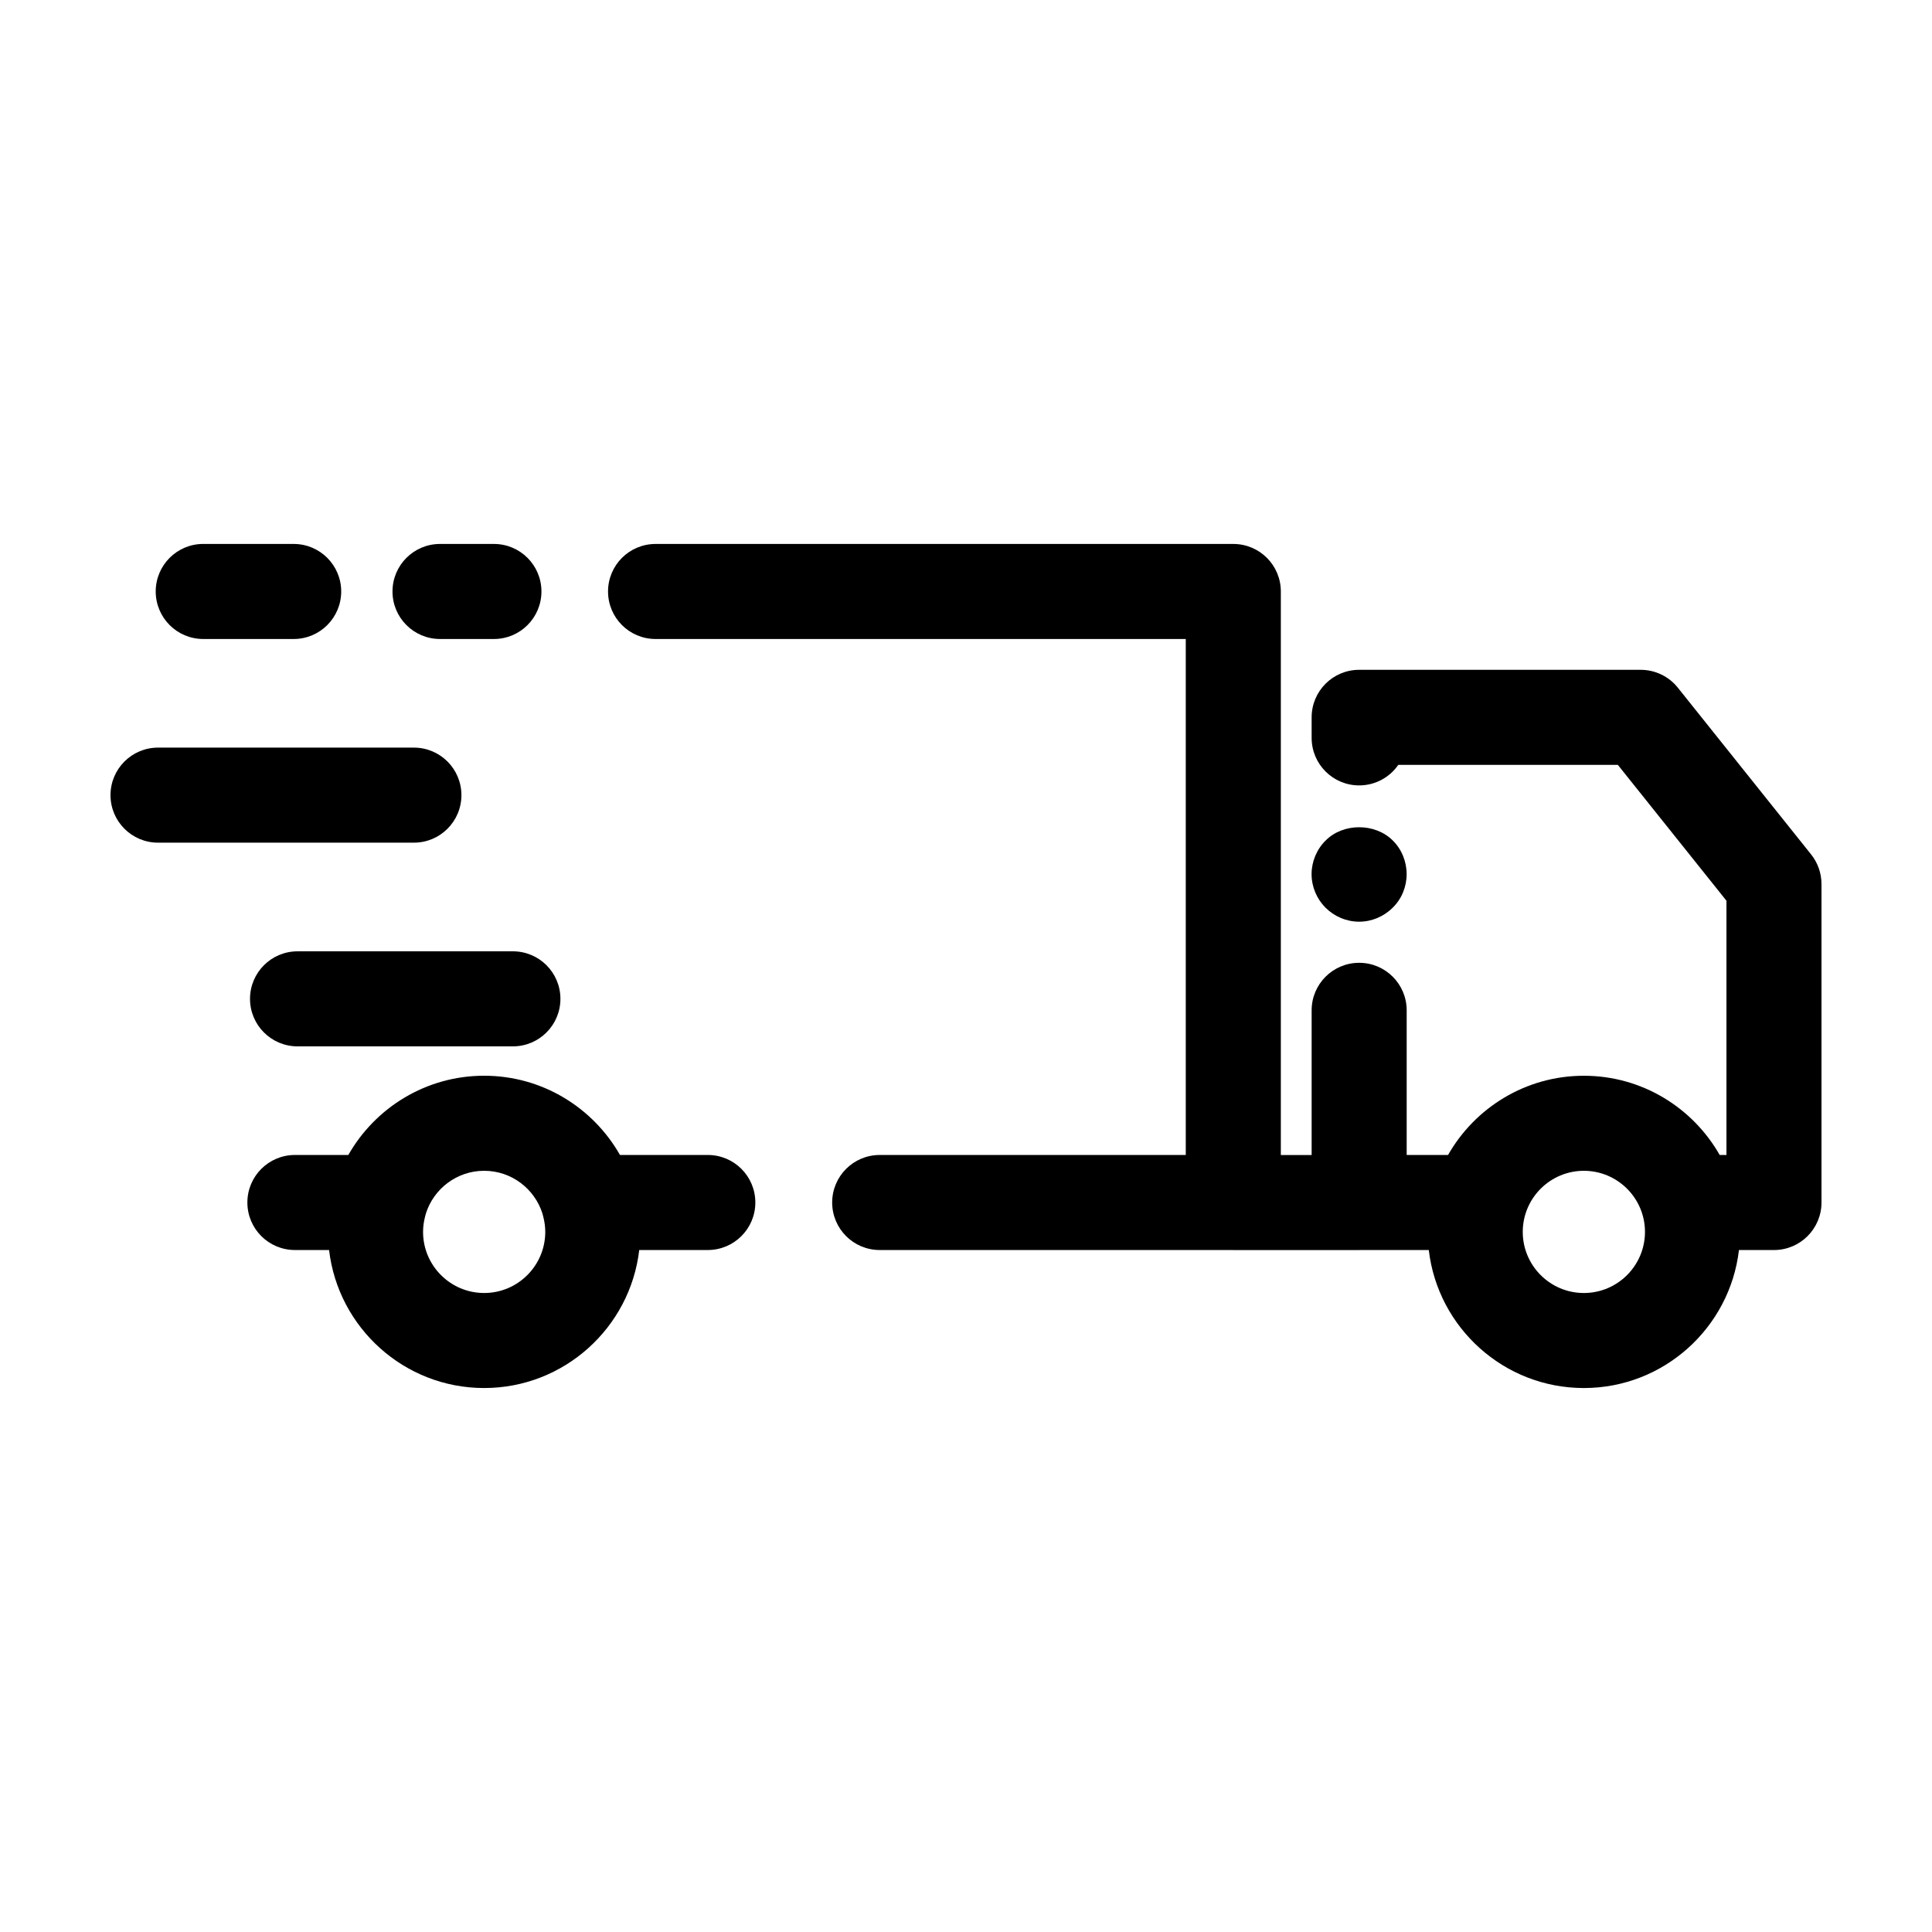 <?xml version="1.0" encoding="UTF-8"?>
<!-- Uploaded to: ICON Repo, www.iconrepo.com, Generator: ICON Repo Mixer Tools -->
<svg fill="#000000" width="800px" height="800px" version="1.1" viewBox="144 144 512 512" xmlns="http://www.w3.org/2000/svg">
 <g>
  <path d="m623.96 370.43-35.316-44.188c-2.391-2.992-6.012-4.734-9.84-4.734h-74.613c-6.957 0-12.594 5.637-12.594 12.594v5.445c0 6.957 5.637 12.594 12.594 12.594 4.301 0 8.098-2.156 10.367-5.441h58.188l28.781 36.004v67.379h-1.793c-7.121-12.523-20.582-20.996-35.992-20.996-15.41 0-28.871 8.473-35.996 21h-10.961v-38.34c0-6.957-5.637-12.594-12.594-12.594s-12.594 5.637-12.594 12.594v38.352h-8.164v-149.35c0-6.957-5.637-12.594-12.594-12.594h-153.11c-6.957 0-12.594 5.637-12.594 12.594 0 6.957 5.637 12.594 12.594 12.594h140.51v136.74h-81.113c-6.957 0-12.594 5.637-12.594 12.594s5.637 12.594 12.594 12.594h93.508c0.066 0 0.129 0.012 0.195 0.012h33.367c0.066 0 0.129-0.008 0.195-0.012h18.25c2.391 20.562 19.902 36.574 41.098 36.574 21.191 0 38.707-16.016 41.098-36.574l9.281 0.004c6.957 0 12.594-5.637 12.594-12.594v-84.387c0-2.859-0.969-5.637-2.754-7.863zm-60.219 116.23c-8.93 0-16.195-7.262-16.195-16.191 0-8.934 7.266-16.195 16.195-16.195 8.93 0 16.195 7.262 16.195 16.191-0.004 8.934-7.266 16.195-16.195 16.195z"/>
  <path d="m331.58 450.08h-23.281c-7.121-12.527-20.582-21-35.996-21-15.41 0-28.871 8.473-35.992 21h-14.16c-6.957 0-12.594 5.637-12.594 12.594s5.637 12.594 12.594 12.594h9.059c2.391 20.562 19.902 36.574 41.094 36.574 21.191 0 38.707-16.016 41.098-36.574h18.176c6.957 0 12.594-5.637 12.594-12.594 0.004-6.953-5.633-12.594-12.59-12.594zm-59.273 36.578c-8.926 0-16.191-7.262-16.191-16.191 0-1.375 0.191-2.703 0.516-3.981 0.094-0.289 0.164-0.59 0.234-0.891 2.07-6.559 8.211-11.324 15.441-11.324 7.234 0 13.371 4.766 15.445 11.324 0.07 0.301 0.145 0.598 0.234 0.891 0.324 1.277 0.516 2.606 0.516 3.981-0.004 8.93-7.266 16.191-16.195 16.191z"/>
  <path d="m260.61 313.34h14.285c6.957 0 12.594-5.637 12.594-12.594s-5.637-12.594-12.594-12.594h-14.285c-6.957 0-12.594 5.637-12.594 12.594-0.004 6.953 5.637 12.594 12.594 12.594z"/>
  <path d="m197.86 313.34h23.969c6.957 0 12.594-5.637 12.594-12.594s-5.637-12.594-12.594-12.594l-23.969-0.004c-6.957 0-12.594 5.637-12.594 12.594 0 6.957 5.637 12.598 12.594 12.598z"/>
  <path d="m266.28 354.72c0-6.957-5.637-12.594-12.594-12.594h-67.809c-6.957 0-12.594 5.637-12.594 12.594 0 6.957 5.637 12.594 12.594 12.594h67.809c6.957 0.004 12.594-5.637 12.594-12.594z"/>
  <path d="m222.85 396.11c-6.957 0-12.594 5.637-12.594 12.594s5.637 12.594 12.594 12.594h57.074c6.957 0 12.594-5.637 12.594-12.594s-5.637-12.594-12.594-12.594z"/>
  <path d="m504.18 388.26c3.324 0 6.551-1.363 8.918-3.731 2.367-2.316 3.676-5.539 3.676-8.867 0-3.324-1.309-6.602-3.676-8.922-4.684-4.684-13.148-4.684-17.785 0-2.367 2.316-3.731 5.594-3.731 8.922 0 3.324 1.359 6.547 3.676 8.867 2.375 2.371 5.598 3.731 8.922 3.731z"/>
 </g>
</svg>